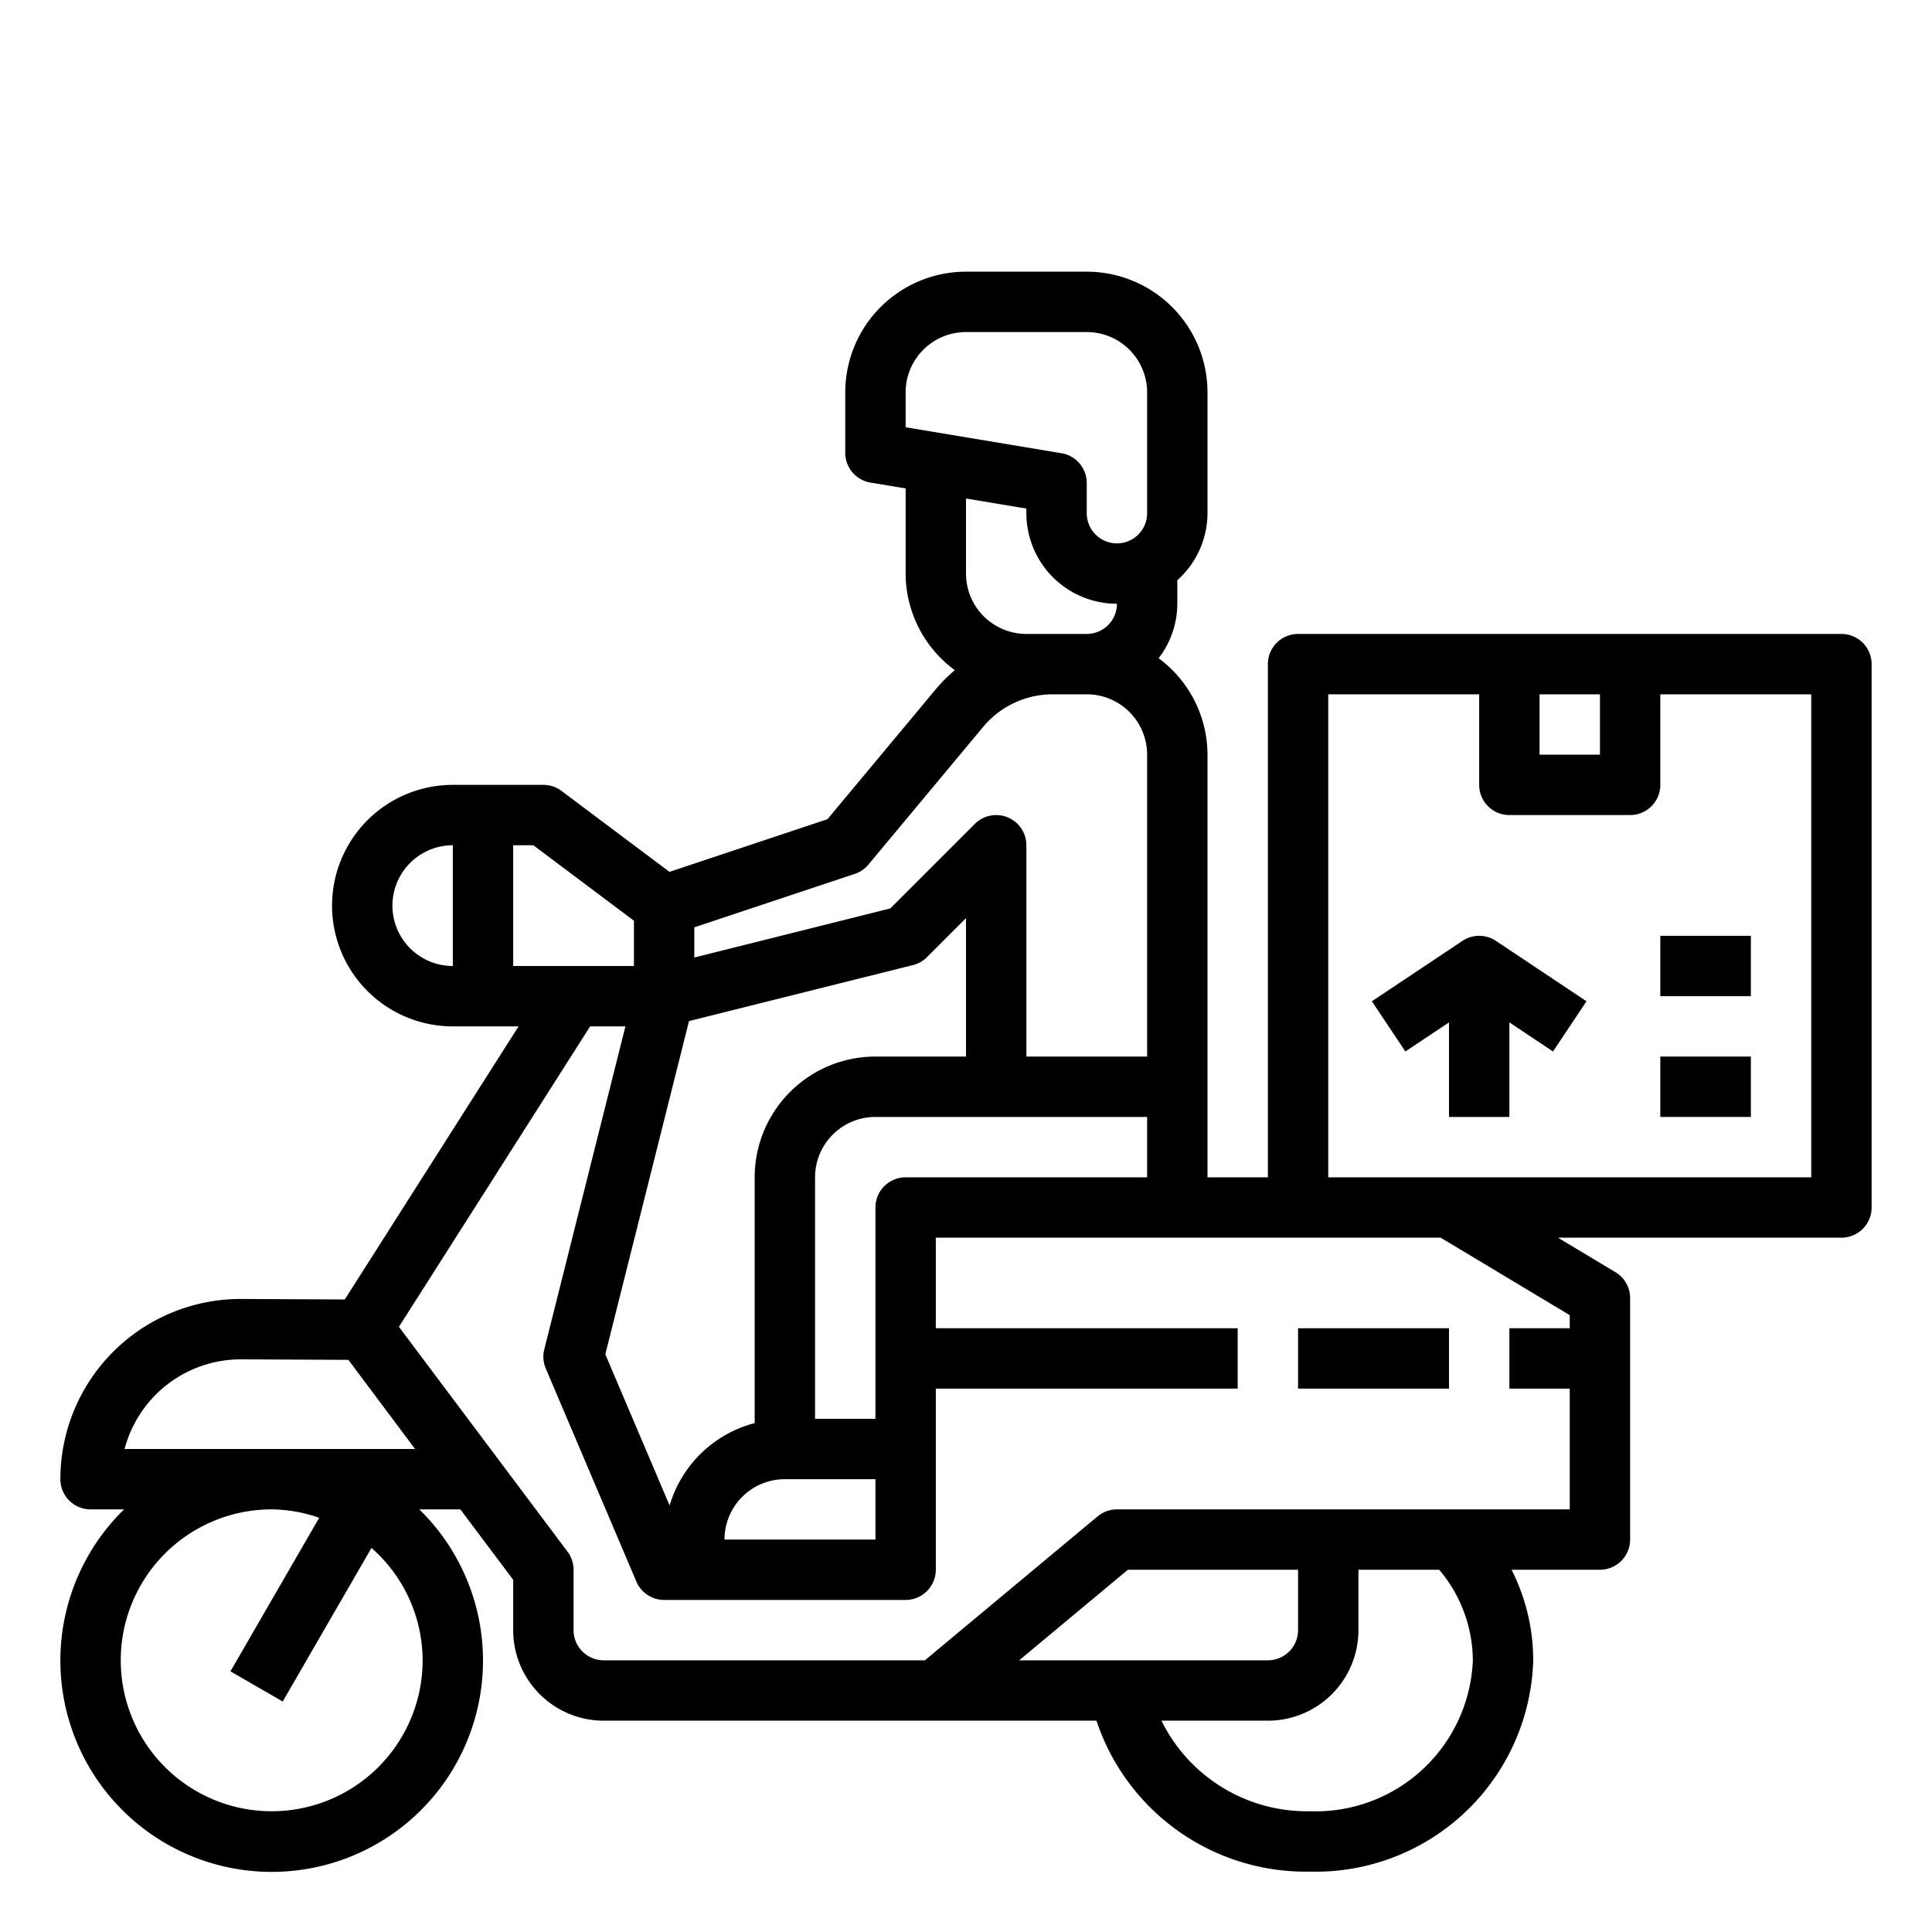 <svg xmlns="http://www.w3.org/2000/svg" viewBox="0 0 64 64"><g id="outline"><path d="M61,21H43a1,1,0,0,0-1,1V39H40V25a3.984,3.984,0,0,0-1.619-3.195A2.972,2.972,0,0,0,39,20v-.78A2.985,2.985,0,0,0,40,17V13a4,4,0,0,0-4-4H32a4,4,0,0,0-4,4v2a1,1,0,0,0,.835.986L30,16.18V19a3.986,3.986,0,0,0,1.63,3.2,5.082,5.082,0,0,0-.6.595l-3.619,4.342-5.233,1.745L18.6,26.2A1,1,0,0,0,18,26H15a4,4,0,0,0,0,8h2.178l-5.757,9.047L7.96,43.03A5.972,5.972,0,0,0,2,49a1,1,0,0,0,1,1H4.11a7,7,0,1,0,9.78,0h1.36L17,52.333V54a3,3,0,0,0,3,3H36.322A7.309,7.309,0,0,0,43.4,62a7.211,7.211,0,0,0,7.39-7,6.653,6.653,0,0,0-.717-3H53a1,1,0,0,0,1-1V43a1,1,0,0,0-.485-.857L51.61,41H61a1,1,0,0,0,1-1V22A1,1,0,0,0,61,21ZM13,30a2,2,0,0,1,2-2v4A2,2,0,0,1,13,30Zm40-7v2H51V23ZM22.824,33.825l7.419-1.855a1,1,0,0,0,.464-.263L32,30.414V35H29a4,4,0,0,0-4,4v8.142a3.99,3.99,0,0,0-2.818,2.73l-2.13-5.008ZM26,49h3v2H24A2,2,0,0,1,26,49Zm3-9v7H27V39a2,2,0,0,1,2-2h9v2H30A1,1,0,0,0,29,40Zm1-27a2,2,0,0,1,2-2h4a2,2,0,0,1,2,2v4a1,1,0,0,1-2,0V16a1,1,0,0,0-.835-.986L30,14.153Zm4,8a2,2,0,0,1-2-2V16.514l2,.333V17a3,3,0,0,0,3,3,1,1,0,0,1-1,1H34Zm-5.684,7.949a1,1,0,0,0,.452-.309l3.8-4.56a2.992,2.992,0,0,1,2.3-1.08H36a2,2,0,0,1,2,2V35H34V28a1,1,0,0,0-1.707-.707l-2.8,2.8L23,31.719v-1ZM17,28h.667L21,30.5V32H17ZM14,55a5,5,0,1,1-5-5,4.953,4.953,0,0,1,1.574.278l-2.94,5.087,1.731,1,2.941-5.088A4.97,4.97,0,0,1,14,55ZM4.127,48A3.984,3.984,0,0,1,8,45.03l3.541.017L13.75,48Zm33.235,4H43v2a1,1,0,0,1-1,1H33.762ZM48.79,55a5.212,5.212,0,0,1-5.39,5,5.373,5.373,0,0,1-4.925-3H42a3,3,0,0,0,3-3V52h2.676A4.69,4.69,0,0,1,48.79,55ZM52,43.566V44H50v2h2v4H37a1,1,0,0,0-.64.232L30.638,55H20a1,1,0,0,1-1-1V52a1,1,0,0,0-.2-.6l-5.585-7.447L19.549,34h1.169L18.03,44.7a1,1,0,0,0,.05.635l3,7.055A1,1,0,0,0,22,53h8a1,1,0,0,0,1-1V46H41V44H31V41H47.723ZM60,39H44V23h5v3a1,1,0,0,0,1,1h4a1,1,0,0,0,1-1V23h5Z"></path><rect x="43" y="44" width="5" height="2"></rect><path d="M48.445,31.168l-3,2,1.11,1.664L48,33.868V37h2V33.868l1.445.964,1.11-1.664-3-2A1,1,0,0,0,48.445,31.168Z"></path><rect x="55" y="31" width="3" height="2"></rect><rect x="55" y="35" width="3" height="2"></rect></g></svg>